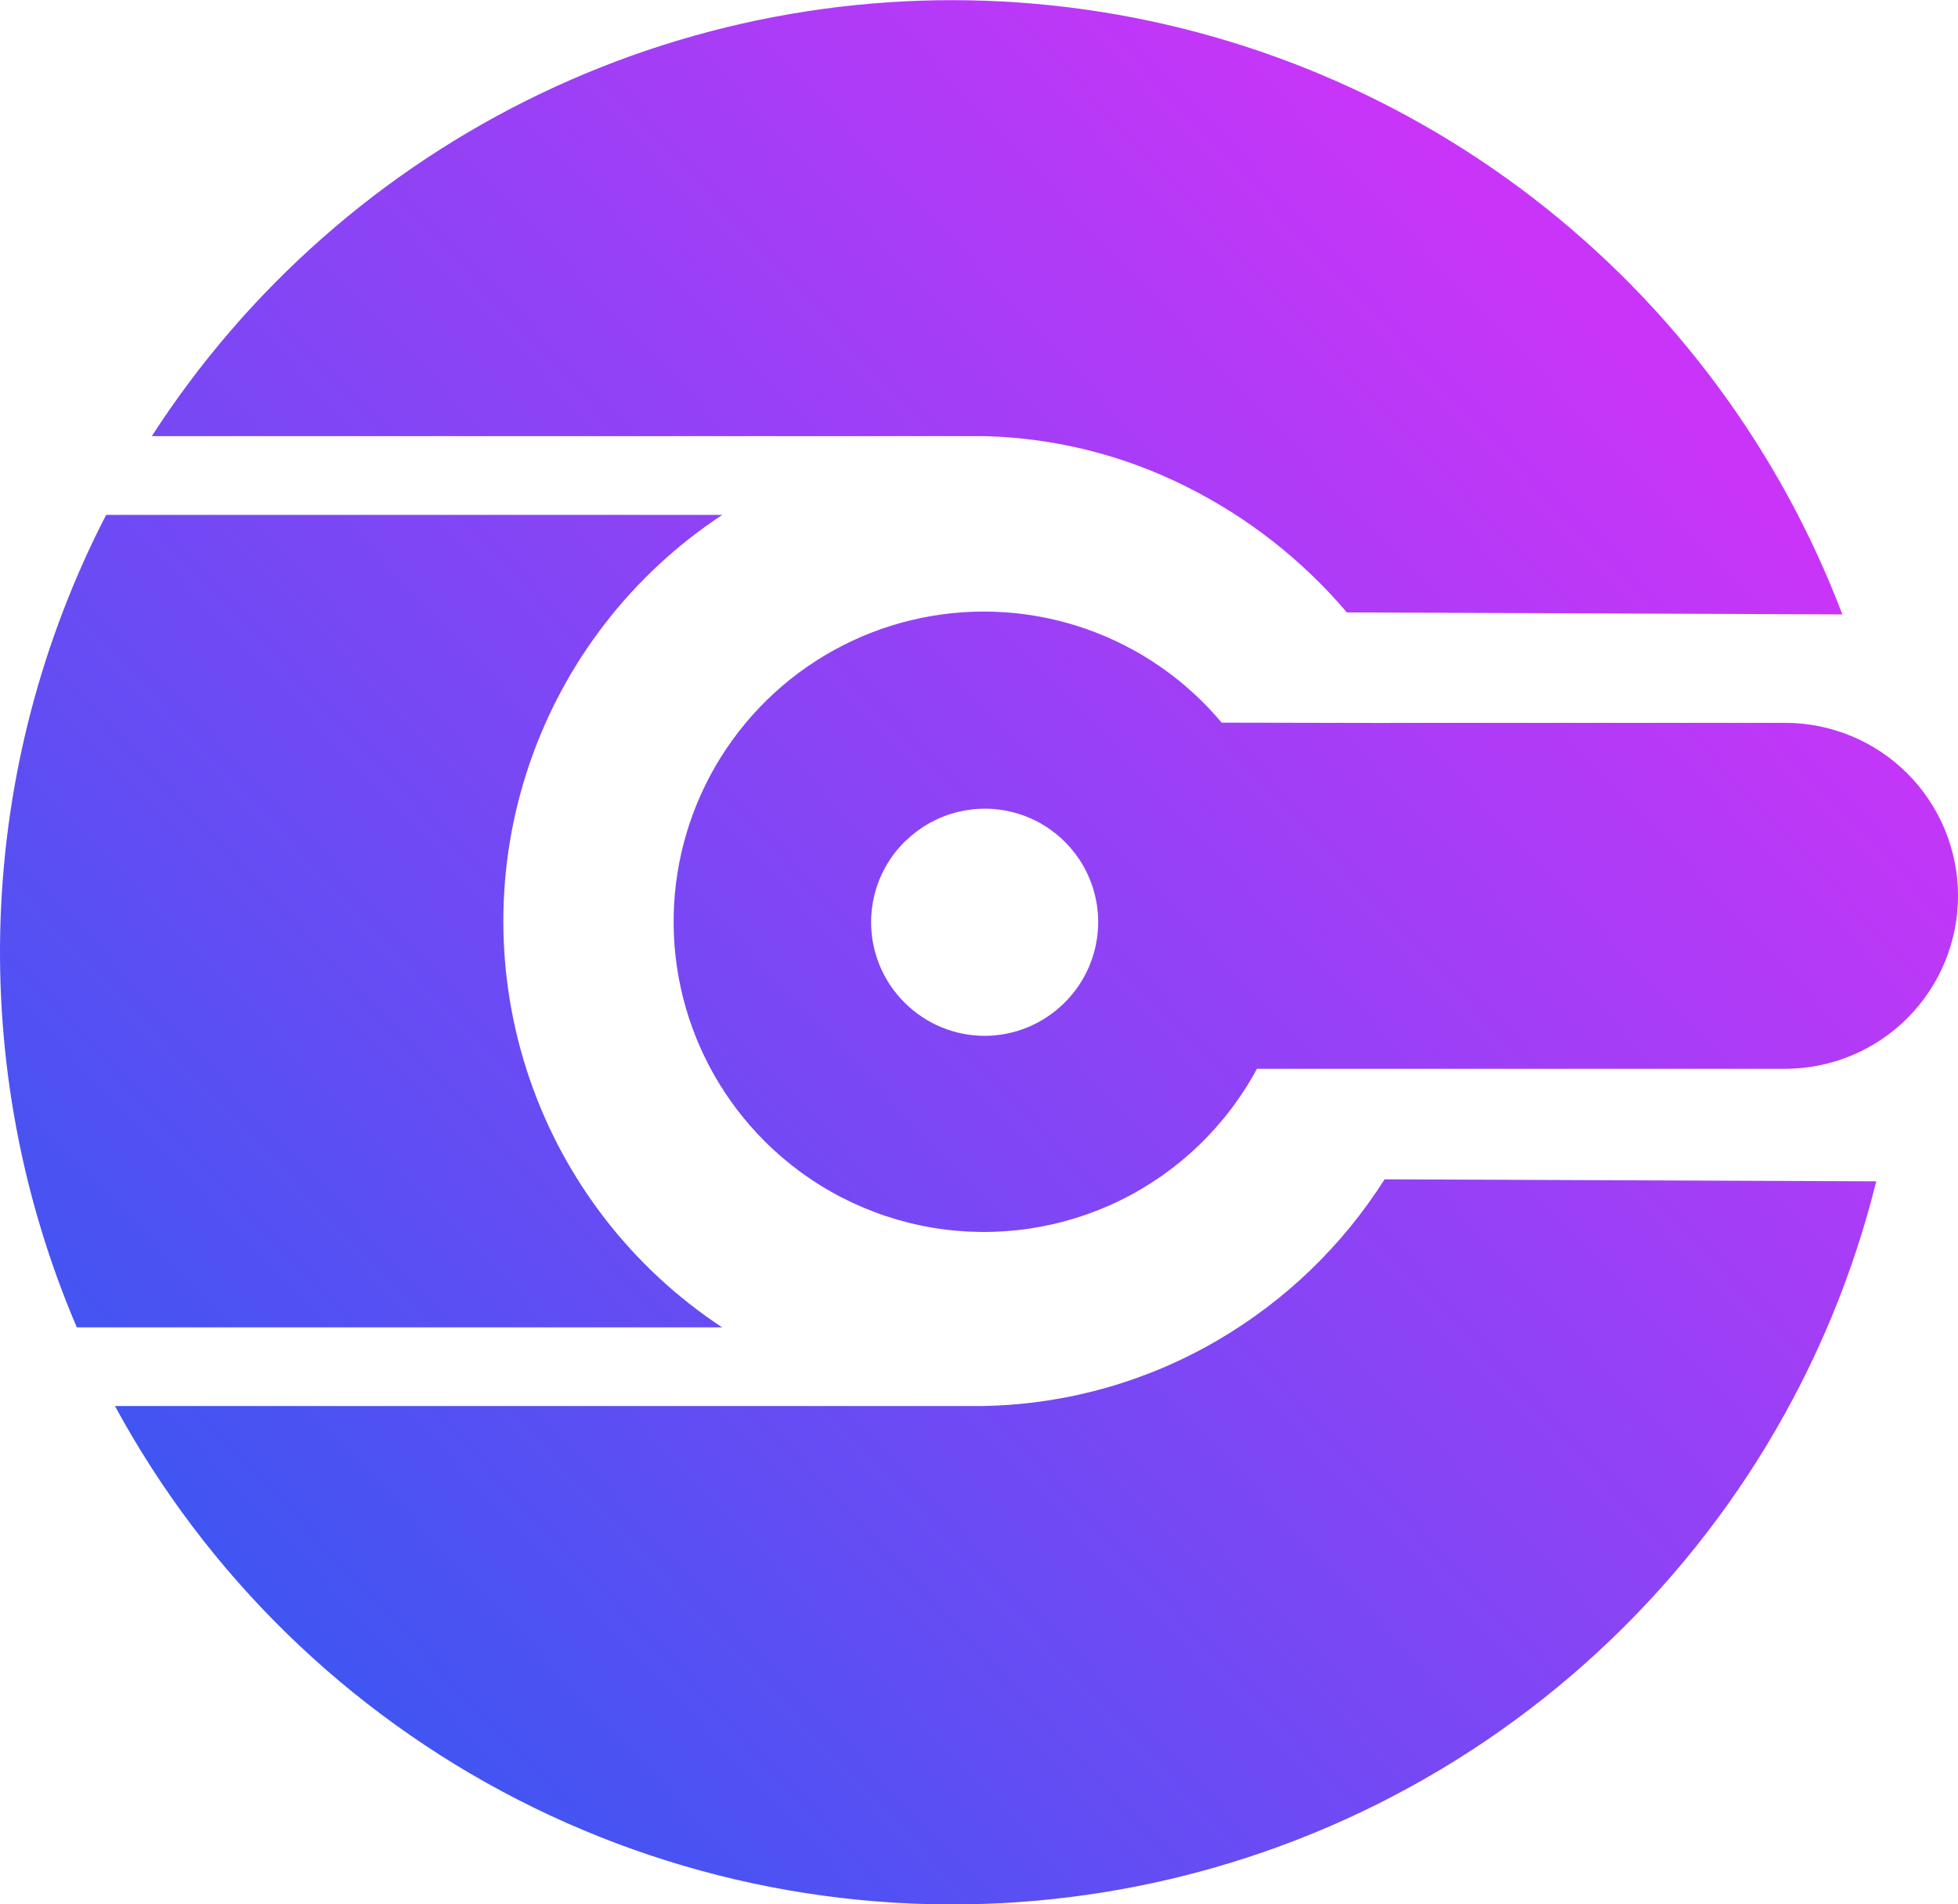 <svg xmlns="http://www.w3.org/2000/svg" viewBox="0 0 882.91 858.65"><defs><clipPath id="a6b0febea-c65f-42b1-bb7f-489810995f8d"><path d="M444 467.08a51.08 51.08 0 0 1-36.12-15l-.11-.11a51.08 51.08 0 0 1 0-72.26c.39-.39.79-.75 1.2-1.09A51.12 51.12 0 0 1 480.15 452l-.11.11A51.06 51.06 0 0 1 444 467.08m-99.22 47.5a139.84 139.84 0 0 0 222-32.64h238.14a78 78 0 0 0 0-156H627.09v.06l-76.23-.15a139.86 139.86 0 1 0-206.11 188.7z" fill="none" clip-rule="evenodd"></path></clipPath><linearGradient id="bdde02842-c7bf-48ae-8c14-70cecd8389a5" x1="-77.94" y1="1046.95" x2="790.75" y2="230.02" gradientUnits="userSpaceOnUse"><stop offset="0" stop-color="#0463ef"></stop><stop offset="1" stop-color="#c835f8"></stop></linearGradient><clipPath id="c49e772bf-d6d4-4784-a8c6-0b6a8bc8e0d2"><path d="M325.67 232.16H47.86a430.29 430.29 0 0 0-13.22 366.37h291a219.34 219.34 0 0 1 .07-366.37" fill="none" clip-rule="evenodd"></path></clipPath><linearGradient id="d2f5ce5b6-904c-4688-97c3-6033a0860d2d" x1="-280.14" y1="831.93" x2="588.54" y2="15" gradientUnits="userSpaceOnUse"><stop offset="0" stop-color="#0463ef"></stop><stop offset="1" stop-color="#c835f8"></stop></linearGradient><clipPath id="ee1fdfc3a-41ba-47a8-a5bf-3405b004586c"><path d="M830.76 277.05a429.45 429.45 0 0 0-762.31-80.38H444.3a214.68 214.68 0 0 1 90.61 22.74 229.4 229.4 0 0 1 72.43 56.74z" fill="none" clip-rule="evenodd"></path></clipPath><linearGradient id="fb2b56d87-63a6-4f97-8575-d22dea6008c3" x1="-283.7" y1="828.15" x2="584.98" y2="11.21" gradientUnits="userSpaceOnUse"><stop offset="0" stop-color="#0463ef"></stop><stop offset="1" stop-color="#c835f8"></stop></linearGradient><clipPath id="g1b9d1e1a-d9b8-40fc-8a7a-59d3f4516886"><path d="M624.34 531.78a221.25 221.25 0 0 1-75.5 72.69 216.83 216.83 0 0 1-103.27 29.46c-.52.05-1 .07-1.57.07H51.84a429.36 429.36 0 0 0 794.21-101.32z" fill="none" clip-rule="evenodd"></path></clipPath><linearGradient id="h15f1875a-a55f-40dc-b2d5-b69c2e1bbd8e" x1="-6.19" y1="1123.24" x2="862.5" y2="306.3" gradientUnits="userSpaceOnUse"><stop offset="0" stop-color="#0463ef"></stop><stop offset="1" stop-color="#c835f8"></stop></linearGradient></defs><g><g><g clip-path="url(#a6b0febea-c65f-42b1-bb7f-489810995f8d)"><path fill="url(#bdde02842-c7bf-48ae-8c14-70cecd8389a5)" d="M303.77 275.76h579.14v279.79H303.77z"></path></g><g clip-path="url(#c49e772bf-d6d4-4784-a8c6-0b6a8bc8e0d2)"><path fill="url(#d2f5ce5b6-904c-4688-97c3-6033a0860d2d)" d="M0 232.16h325.67v366.37H0z"></path></g><g clip-path="url(#ee1fdfc3a-41ba-47a8-a5bf-3405b004586c)"><path fill="url(#fb2b56d87-63a6-4f97-8575-d22dea6008c3)" d="M68.45 0h762.31v277.05H68.45z"></path></g><g clip-path="url(#g1b9d1e1a-d9b8-40fc-8a7a-59d3f4516886)"><path fill="url(#h15f1875a-a55f-40dc-b2d5-b69c2e1bbd8e)" d="M51.84 531.78h794.2v326.87H51.84z"></path></g></g></g></svg>